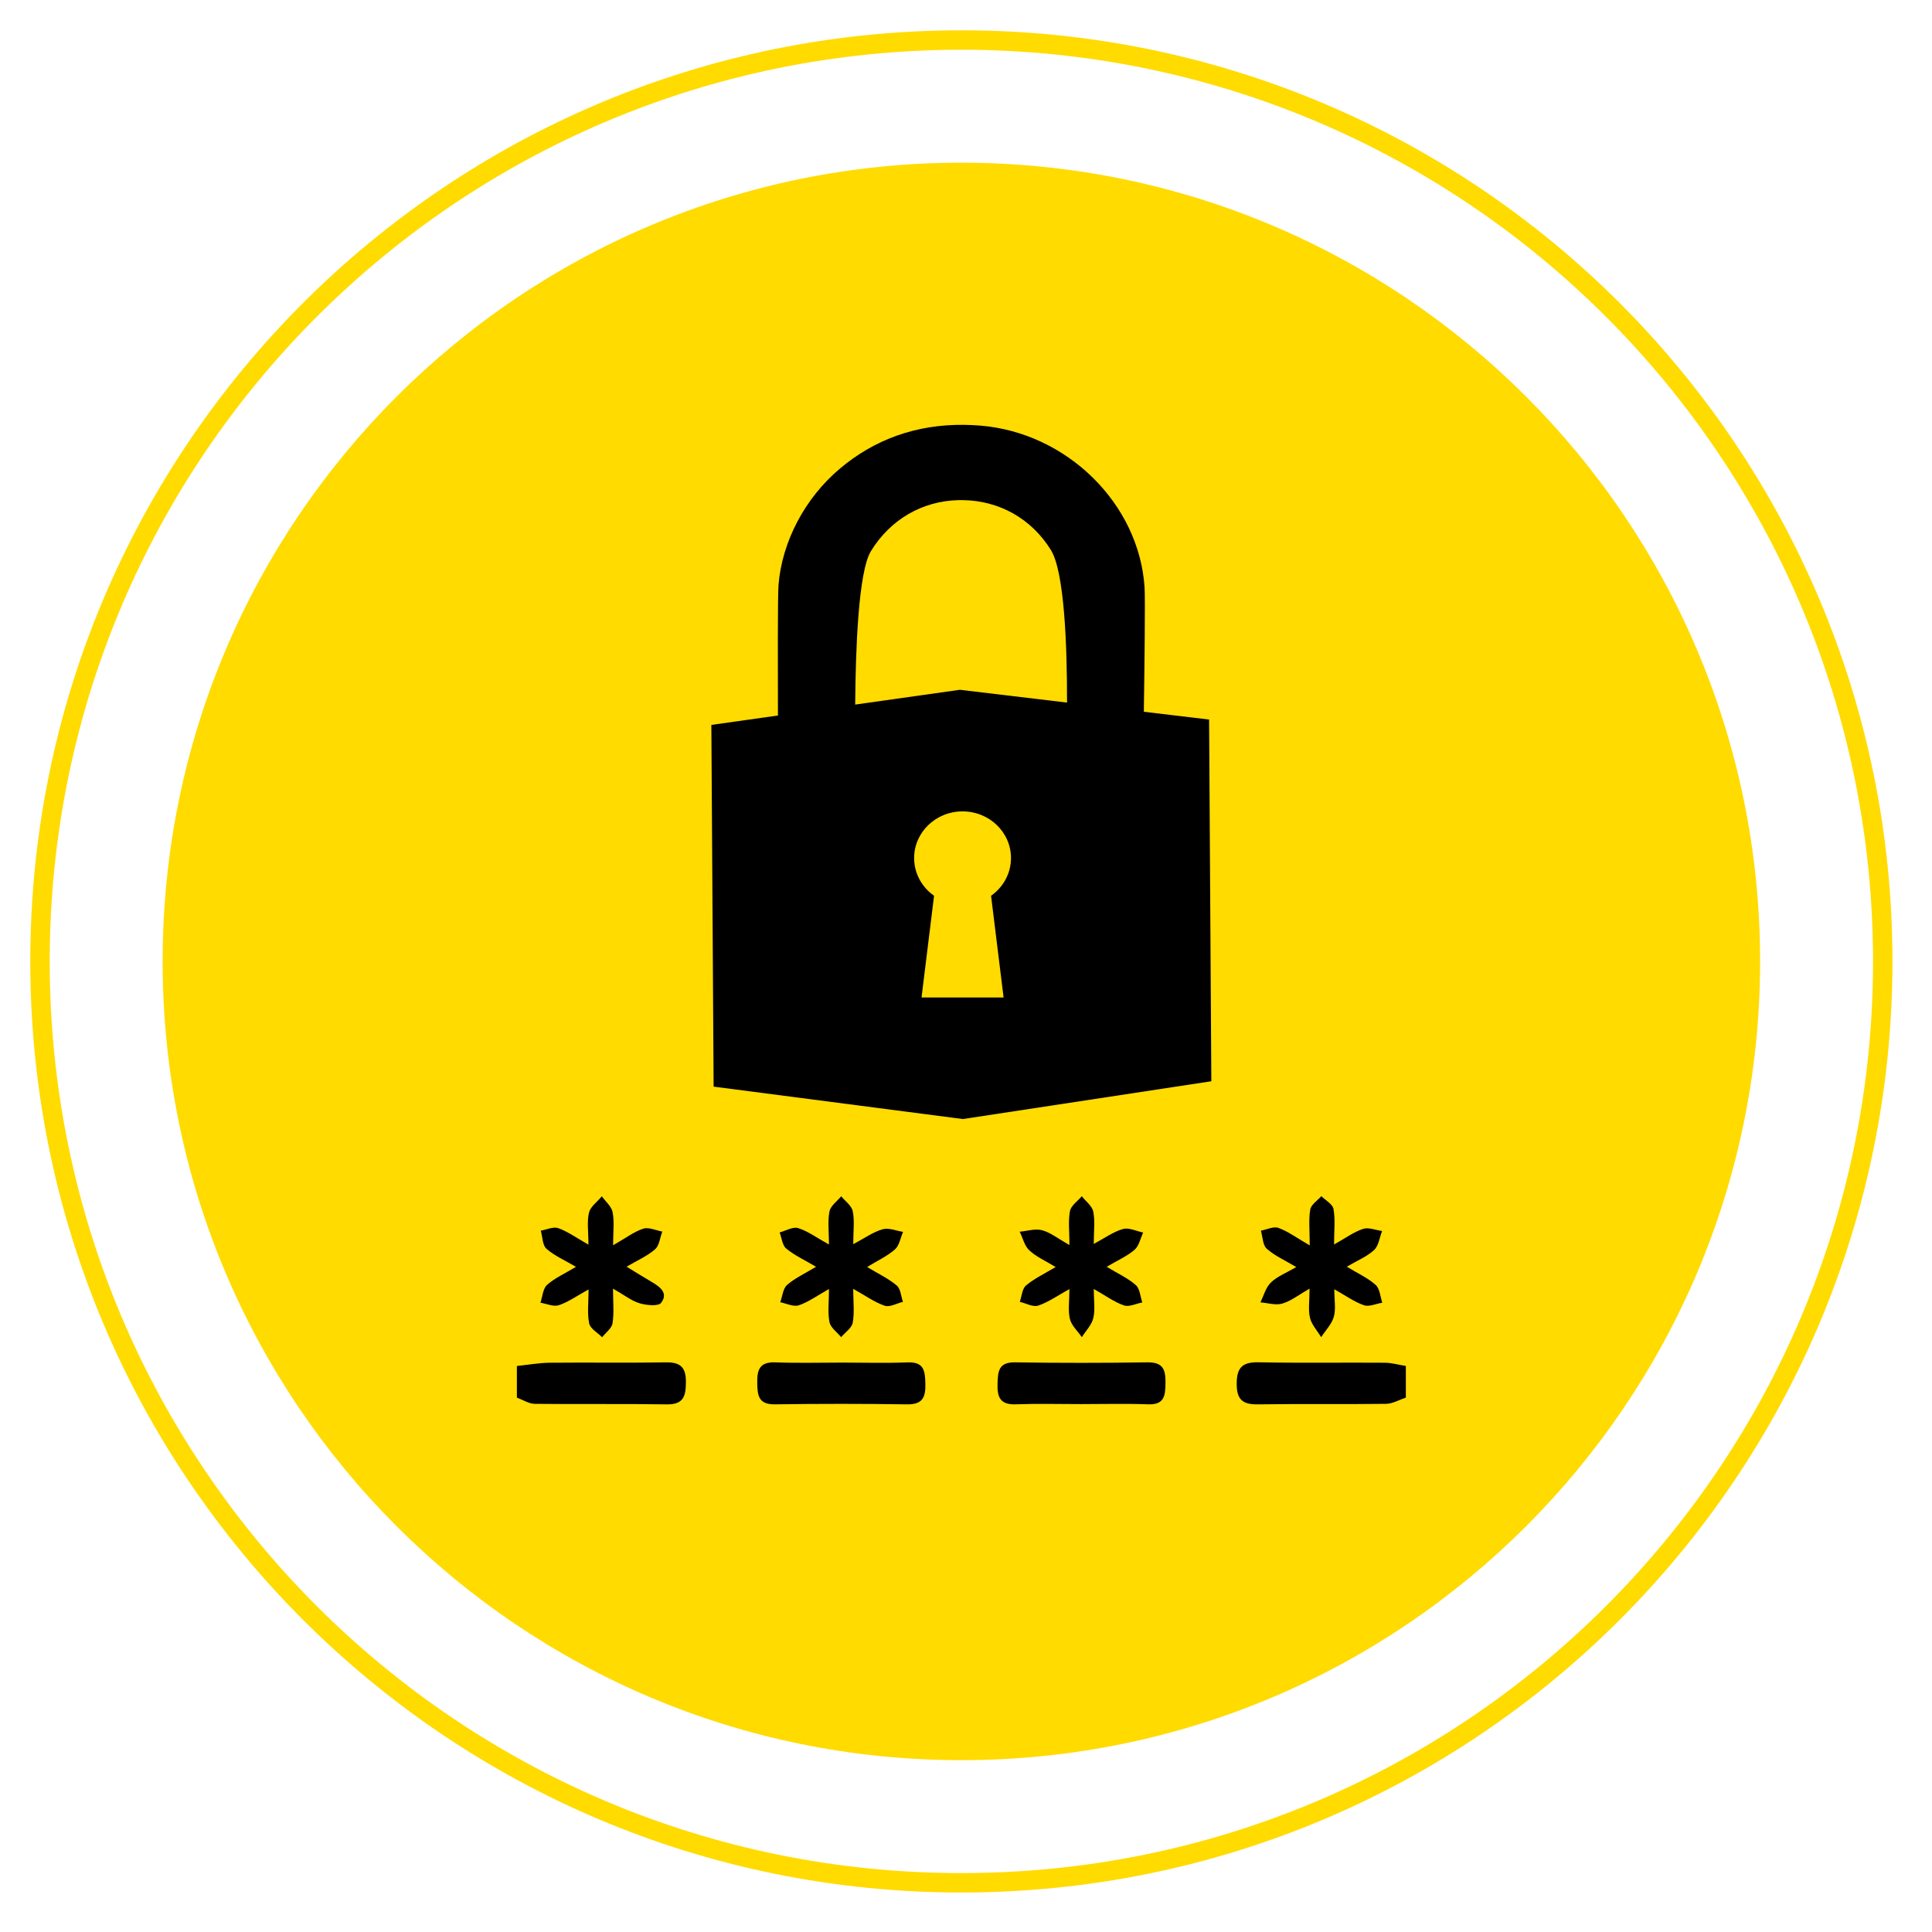 <?xml version="1.0" encoding="UTF-8" standalone="no"?>
<!DOCTYPE svg PUBLIC "-//W3C//DTD SVG 1.1//EN" "http://www.w3.org/Graphics/SVG/1.1/DTD/svg11.dtd">
<svg xmlns="http://www.w3.org/2000/svg" xmlns:xlink="http://www.w3.org/1999/xlink" xmlns:serif="http://www.serif.com/" width="191" height="191" viewBox="0 0 191 191" version="1.1" xml:space="preserve" style="fill-rule:evenodd;clip-rule:evenodd;">
    <g transform="matrix(1,0,0,1,-6055.51,-660.41)">
        <g transform="matrix(2,0,0,2,4896,0)">
            <g transform="matrix(1,0,0,1,627.276,338.247)">
                <path d="M0,78.964C21.805,78.964 39.482,61.287 39.482,39.482C39.482,17.677 21.805,0 0,0C-21.805,0 -39.482,17.677 -39.482,39.482C-39.482,61.287 -21.805,78.964 0,78.964" style="fill:rgb(255,219,0);fill-rule:nonzero;"/>
            </g>
        </g>
        <g transform="matrix(2,0,0,2,4896,0)">
            <g transform="matrix(1,0,0,1,627.276,332.184)">
                <path d="M0,91.089C25.153,91.089 45.544,70.698 45.544,45.545C45.544,20.391 25.153,0 0,0C-25.153,0 -45.544,20.391 -45.544,45.545C-45.544,70.698 -25.153,91.089 0,91.089Z" style="fill:none;stroke:rgb(255,219,0);stroke-width:0.96px;"/>
            </g>
        </g>
        <g transform="matrix(2,0,0,2,4896,0)">
            <g transform="matrix(1,0,0,1,605.305,399.447)">
                <path d="M0,-1.72C0.542,-1.776 1.084,-1.875 1.626,-1.881C3.543,-1.9 5.461,-1.868 7.377,-1.899C8.095,-1.91 8.359,-1.642 8.355,-0.927C8.35,-0.244 8.249,0.19 7.412,0.177C5.235,0.143 3.058,0.177 0.881,0.151C0.586,0.147 0.294,-0.05 0,-0.158L0,-1.72Z" style="fill-rule:nonzero;"/>
            </g>
        </g>
        <g transform="matrix(2,0,0,2,4896,0)">
            <g transform="matrix(1,0,0,1,649.247,397.872)">
                <path d="M0,1.417C-0.326,1.525 -0.651,1.721 -0.979,1.726C-3.09,1.754 -5.203,1.721 -7.315,1.751C-8.053,1.761 -8.36,1.53 -8.361,0.746C-8.363,-0.06 -8.09,-0.344 -7.28,-0.328C-5.202,-0.286 -3.121,-0.321 -1.042,-0.306C-0.694,-0.304 -0.347,-0.201 0,-0.145L0,1.417Z" style="fill-rule:nonzero;"/>
            </g>
        </g>
        <g transform="matrix(2,0,0,2,4896,0)">
            <g transform="matrix(1,0,0,1,620.732,391.717)">
                <path d="M0,2.205C-0.593,2.537 -1.017,2.852 -1.494,3.01C-1.753,3.097 -2.101,2.918 -2.409,2.859C-2.302,2.567 -2.275,2.184 -2.07,2.003C-1.688,1.667 -1.203,1.448 -0.639,1.106C-1.193,0.779 -1.696,0.547 -2.111,0.207C-2.307,0.046 -2.335,-0.32 -2.439,-0.593C-2.131,-0.674 -1.782,-0.886 -1.524,-0.806C-1.045,-0.657 -0.619,-0.337 -0.001,0.005C-0.001,-0.638 -0.07,-1.152 0.025,-1.633C0.08,-1.909 0.402,-2.132 0.604,-2.379C0.803,-2.135 1.119,-1.916 1.174,-1.643C1.269,-1.177 1.2,-0.678 1.2,-0.011C1.759,-0.307 2.179,-0.612 2.649,-0.748C2.949,-0.835 3.322,-0.671 3.662,-0.62C3.534,-0.325 3.479,0.053 3.261,0.246C2.883,0.58 2.403,0.8 1.885,1.117C2.438,1.451 2.939,1.687 3.35,2.031C3.542,2.193 3.559,2.564 3.655,2.84C3.352,2.913 3.005,3.116 2.755,3.031C2.252,2.86 1.802,2.533 1.199,2.197C1.199,2.858 1.265,3.38 1.173,3.872C1.123,4.136 0.8,4.348 0.601,4.584C0.4,4.339 0.082,4.119 0.026,3.845C-0.069,3.377 0,2.876 0,2.205" style="fill-rule:nonzero;"/>
            </g>
        </g>
        <g transform="matrix(2,0,0,2,4896,0)">
            <g transform="matrix(1,0,0,1,634.459,392.814)">
                <path d="M0,0.009C0.571,0.355 1.058,0.575 1.44,0.914C1.641,1.093 1.659,1.479 1.76,1.772C1.456,1.829 1.111,2.006 0.857,1.919C0.38,1.756 -0.043,1.441 -0.638,1.105C-0.638,1.674 -0.562,2.13 -0.661,2.544C-0.742,2.884 -1.031,3.175 -1.228,3.487C-1.432,3.19 -1.737,2.917 -1.817,2.589C-1.919,2.167 -1.842,1.702 -1.842,1.111C-2.434,1.436 -2.884,1.761 -3.387,1.928C-3.641,2.012 -3.989,1.812 -4.295,1.741C-4.197,1.464 -4.179,1.093 -3.985,0.931C-3.576,0.588 -3.075,0.353 -2.523,0.021C-3.02,-0.283 -3.478,-0.482 -3.823,-0.802C-4.062,-1.023 -4.146,-1.412 -4.299,-1.725C-3.928,-1.758 -3.53,-1.89 -3.193,-1.798C-2.778,-1.686 -2.413,-1.388 -1.84,-1.065C-1.84,-1.749 -1.909,-2.265 -1.813,-2.749C-1.759,-3.02 -1.433,-3.237 -1.23,-3.478C-1.033,-3.227 -0.721,-3 -0.664,-2.721C-0.57,-2.256 -0.639,-1.757 -0.639,-1.121C-0.091,-1.412 0.332,-1.725 0.806,-1.858C1.099,-1.94 1.469,-1.751 1.804,-1.684C1.667,-1.394 1.599,-1.025 1.377,-0.831C1.02,-0.519 0.562,-0.323 0,0.009" style="fill-rule:nonzero;"/>
            </g>
        </g>
        <g transform="matrix(2,0,0,2,4896,0)">
            <g transform="matrix(1,0,0,1,610.061,393.884)">
                <path d="M0,-2.124C0.645,-2.492 1.043,-2.801 1.494,-2.945C1.764,-3.031 2.116,-2.858 2.431,-2.801C2.318,-2.504 2.287,-2.113 2.076,-1.928C1.696,-1.595 1.207,-1.384 0.667,-1.065C1.141,-0.777 1.511,-0.543 1.889,-0.323C2.307,-0.08 2.748,0.234 2.373,0.721C2.233,0.903 1.647,0.842 1.308,0.742C0.914,0.626 0.57,0.346 -0.004,0.019C-0.004,0.683 0.052,1.218 -0.028,1.732C-0.068,1.982 -0.363,2.193 -0.543,2.421C-0.766,2.196 -1.128,2 -1.182,1.74C-1.285,1.249 -1.212,0.721 -1.212,0.058C-1.784,0.373 -2.21,0.679 -2.685,0.839C-2.944,0.926 -3.287,0.764 -3.592,0.715C-3.488,0.414 -3.47,0.019 -3.263,-0.167C-2.884,-0.506 -2.394,-0.721 -1.834,-1.058C-2.379,-1.379 -2.893,-1.599 -3.293,-1.951C-3.494,-2.127 -3.487,-2.541 -3.575,-2.847C-3.284,-2.896 -2.953,-3.057 -2.71,-2.971C-2.239,-2.802 -1.817,-2.494 -1.219,-2.156C-1.219,-2.798 -1.299,-3.291 -1.191,-3.738C-1.117,-4.04 -0.777,-4.278 -0.557,-4.545C-0.371,-4.285 -0.08,-4.045 -0.024,-3.759C0.066,-3.301 0,-2.812 0,-2.124" style="fill-rule:nonzero;"/>
            </g>
        </g>
        <g transform="matrix(2,0,0,2,4896,0)">
            <g transform="matrix(1,0,0,1,644.496,393.867)">
                <path d="M0,-2.101C0,-2.855 -0.06,-3.378 0.026,-3.875C0.068,-4.119 0.382,-4.316 0.574,-4.535C0.783,-4.326 1.129,-4.144 1.174,-3.904C1.268,-3.404 1.203,-2.875 1.203,-2.145C1.767,-2.46 2.177,-2.765 2.637,-2.917C2.909,-3.007 3.26,-2.855 3.576,-2.813C3.452,-2.493 3.409,-2.087 3.183,-1.875C2.841,-1.553 2.372,-1.365 1.832,-1.048C2.38,-0.714 2.875,-0.492 3.259,-0.147C3.465,0.037 3.483,0.432 3.586,0.732C3.281,0.781 2.938,0.945 2.681,0.857C2.207,0.694 1.784,0.385 1.214,0.066C1.214,0.614 1.299,1.049 1.19,1.429C1.085,1.794 0.781,2.102 0.564,2.434C0.373,2.118 0.097,1.823 0.013,1.481C-0.083,1.087 -0.009,0.651 -0.009,0.036C-0.539,0.339 -0.92,0.645 -1.354,0.774C-1.681,0.872 -2.075,0.743 -2.439,0.715C-2.272,0.381 -2.173,-0.025 -1.918,-0.269C-1.602,-0.572 -1.157,-0.742 -0.665,-1.03C-1.209,-1.355 -1.722,-1.581 -2.123,-1.935C-2.326,-2.114 -2.324,-2.524 -2.415,-2.829C-2.123,-2.883 -1.788,-3.053 -1.547,-2.966C-1.073,-2.794 -0.652,-2.478 0,-2.101" style="fill-rule:nonzero;"/>
            </g>
        </g>
        <g transform="matrix(2,0,0,2,4896,0)">
            <g transform="matrix(1,0,0,1,621.4,399.592)">
                <path d="M0,-2.033C1.073,-2.033 2.148,-2.001 3.219,-2.043C4.03,-2.075 4.083,-1.62 4.097,-0.992C4.112,-0.325 3.967,0.042 3.195,0.031C1.017,-0.001 -1.163,0 -3.341,0.03C-4.142,0.04 -4.205,-0.389 -4.214,-1.024C-4.224,-1.688 -4.095,-2.073 -3.317,-2.044C-2.213,-2.002 -1.106,-2.033 0,-2.033" style="fill-rule:nonzero;"/>
            </g>
        </g>
        <g transform="matrix(2,0,0,2,4896,0)">
            <g transform="matrix(1,0,0,1,633.186,397.573)">
                <path d="M0,2.038C-1.073,2.038 -2.148,2.009 -3.219,2.048C-3.986,2.076 -4.142,1.705 -4.122,1.032C-4.104,0.411 -4.069,-0.039 -3.253,-0.026C-1.075,0.008 1.105,0.007 3.283,-0.026C4.061,-0.038 4.189,0.332 4.18,0.996C4.171,1.624 4.127,2.077 3.317,2.048C2.213,2.008 1.106,2.038 0,2.038" style="fill-rule:nonzero;"/>
            </g>
        </g>
        <g transform="matrix(2,0,0,2,4896,0)">
            <g transform="matrix(1,0,0,1,639.521,370.928)">
                <path d="M0,-5.155L-3.225,-5.54C-3.194,-7.75 -3.152,-11.099 -3.189,-11.684C-3.456,-15.826 -7.028,-19.341 -11.32,-19.686C-11.589,-19.708 -11.859,-19.72 -12.121,-19.723C-14.461,-19.747 -16.527,-19.016 -18.26,-17.55C-19.981,-16.095 -21.11,-13.95 -21.283,-11.813C-21.327,-11.262 -21.317,-7.545 -21.312,-5.355L-24.603,-4.89L-24.491,12.99L-12.17,14.592L0.111,12.724L0,-5.155ZM-10.158,8.582L-14.214,8.582L-13.595,3.555C-14.192,3.135 -14.58,2.457 -14.58,1.69C-14.58,0.416 -13.508,-0.616 -12.186,-0.616C-10.864,-0.616 -9.792,0.416 -9.792,1.69C-9.792,2.457 -10.18,3.135 -10.777,3.555L-10.158,8.582ZM-7.022,-5.994L-12.32,-6.626L-17.494,-5.895C-17.472,-8.562 -17.344,-12.458 -16.714,-13.483C-15.755,-15.045 -14.176,-15.963 -12.381,-16.001C-12.318,-16.003 -12.255,-16.003 -12.192,-16.002C-10.372,-15.984 -8.778,-15.083 -7.818,-13.533C-7.15,-12.455 -7.017,-8.79 -7.022,-5.994" style="fill-rule:nonzero;"/>
            </g>
        </g>
    </g>
</svg>
